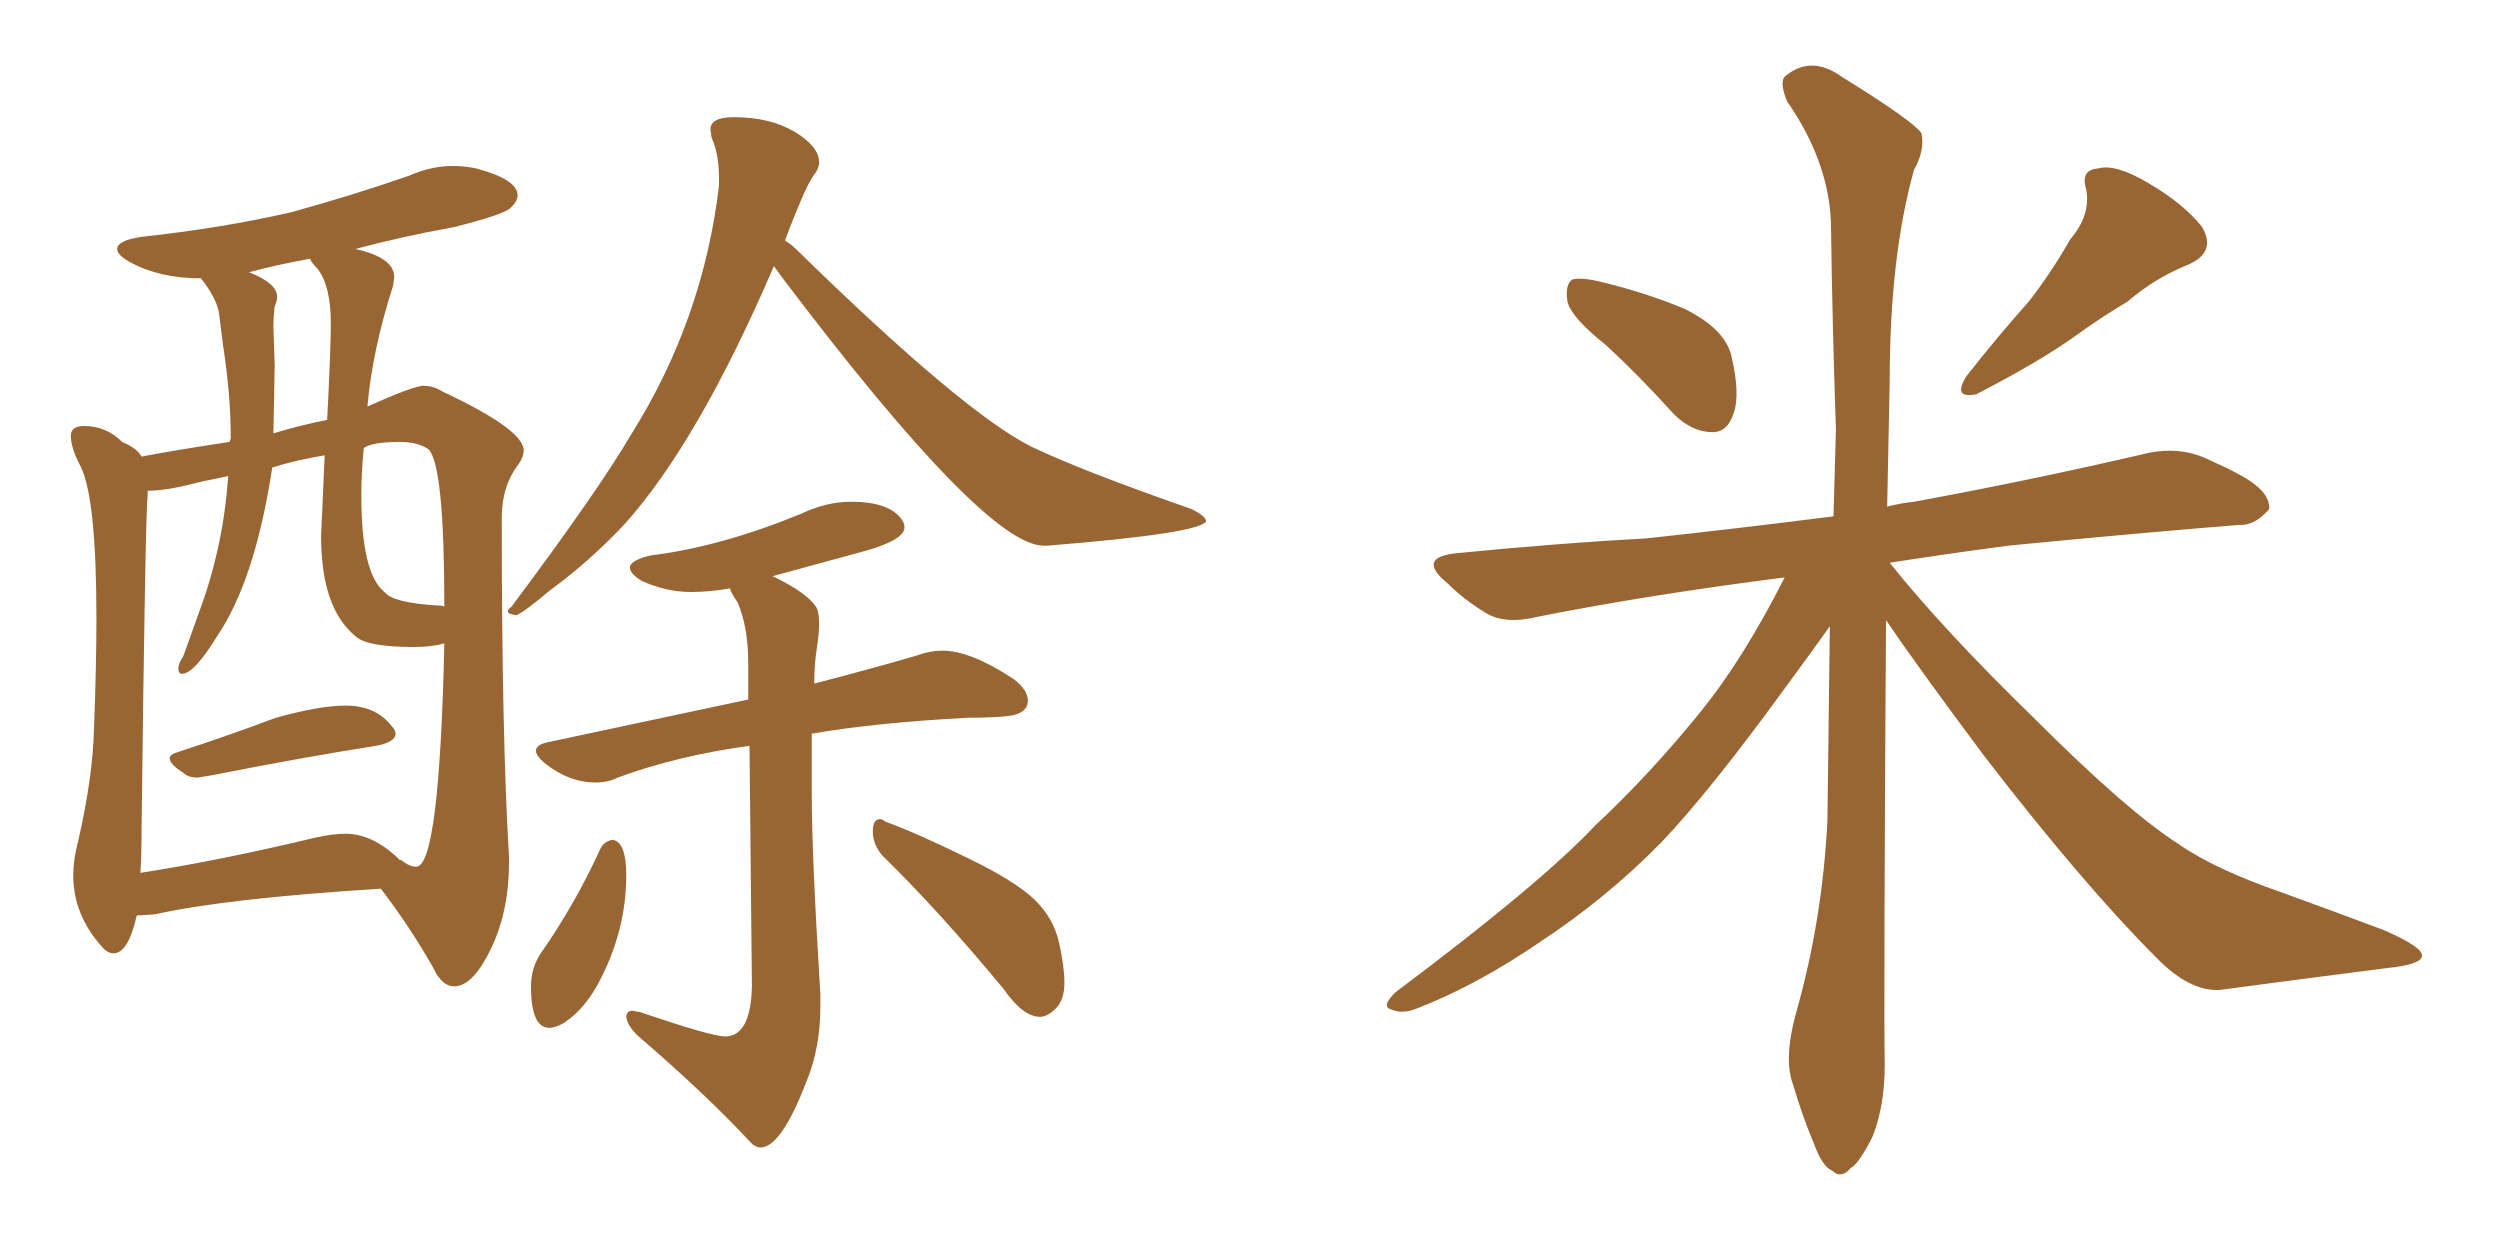<svg xmlns="http://www.w3.org/2000/svg" xmlns:xlink="http://www.w3.org/1999/xlink" width="300" height="150"><path fill="#996633" padding="10" d="M25.49 93.02L23.73 93.31Q22.56 93.31 21.97 92.72L21.97 92.72Q20.36 91.70 20.36 90.97L20.36 90.97Q20.36 90.53 21.39 90.23L21.39 90.23Q26.81 88.48 33.11 86.13L33.11 86.13Q38.38 84.67 41.46 84.67L41.46 84.67Q45.12 84.67 47.02 87.16L47.02 87.16Q47.46 87.60 47.46 88.04L47.46 88.04Q47.46 89.06 45.12 89.50L45.12 89.50Q36.62 90.82 25.49 93.02L25.49 93.02ZM54.64 118.36L54.64 118.36L54.49 118.36Q53.03 118.36 52.00 116.16L52.00 116.16Q49.37 111.47 45.70 106.64L45.70 106.64Q27.10 107.81 18.60 109.72L18.60 109.72L16.41 109.86Q15.38 114.40 13.62 114.40L13.62 114.40Q12.89 114.40 12.16 113.53L12.16 113.53Q8.79 109.72 8.79 105.03L8.79 105.03Q8.79 103.13 9.38 100.93L9.38 100.93Q11.13 93.31 11.28 87.45L11.28 87.45Q11.57 79.98 11.57 74.12L11.57 74.12Q11.57 59.77 9.67 55.96L9.67 55.96Q8.50 53.76 8.50 52.29L8.50 52.29Q8.50 51.12 10.11 51.12L10.11 51.12Q12.74 51.12 14.65 53.03L14.65 53.03Q16.41 53.76 16.99 54.79L16.99 54.79Q20.80 54.05 27.54 53.03L27.54 53.03L27.69 52.59Q27.69 47.46 26.81 41.75L26.81 41.75Q26.51 39.26 26.29 37.65Q26.07 36.04 24.46 33.84L24.46 33.84Q24.17 33.54 24.17 33.40L24.17 33.40Q19.19 33.40 15.67 31.49L15.67 31.49Q14.06 30.62 14.06 29.88L14.06 29.88Q14.06 28.86 16.99 28.42L16.99 28.42Q26.51 27.39 34.86 25.49L34.86 25.49Q42.33 23.44 49.07 21.09L49.07 21.09Q51.71 19.92 54.35 19.92L54.35 19.92Q55.81 19.92 57.13 20.21L57.13 20.21Q62.11 21.53 62.11 23.44L62.11 23.44Q62.11 24.17 61.23 24.98Q60.35 25.78 54.49 27.25L54.49 27.25Q48.05 28.42 42.63 29.88L42.63 29.88Q47.31 30.91 47.31 33.25L47.31 33.25L47.17 34.28Q44.68 42.04 44.09 48.78L44.09 48.78Q49.66 46.29 50.83 46.29L50.83 46.29Q52.00 46.29 53.17 47.02L53.17 47.02Q62.84 51.56 62.84 54.05L62.84 54.05Q62.84 54.79 62.26 55.66L62.26 55.66Q60.21 58.30 60.21 62.11L60.21 62.11Q60.21 88.48 61.08 102.83L61.08 102.83L61.08 103.56Q61.08 109.28 58.96 113.75Q56.84 118.21 54.64 118.36ZM16.85 104.74L16.85 104.74Q26.37 103.27 37.94 100.49L37.94 100.49Q39.99 100.05 41.46 100.05L41.46 100.05Q44.82 100.05 48.05 103.27L48.05 103.27L48.05 103.13Q49.07 104.00 49.95 104.00L49.95 104.00Q52.73 104.00 53.32 77.20L53.32 77.20Q51.86 77.64 49.66 77.64L49.66 77.64Q43.95 77.64 42.63 76.32L42.63 76.32Q38.53 72.95 38.53 64.31L38.53 64.31L38.96 54.64Q35.45 55.22 32.67 56.10L32.67 56.10Q30.62 69.58 26.07 76.32L26.07 76.32Q23.29 80.86 21.83 80.86L21.83 80.86Q21.39 80.86 21.39 80.13L21.39 80.13Q21.53 79.39 21.97 78.81L21.97 78.81L24.02 73.10Q26.81 65.48 27.39 57.13L27.39 57.13L23.88 57.86Q20.07 58.89 17.72 58.89L17.72 58.89L17.72 59.33Q17.43 61.96 16.99 99.46L16.99 99.46Q16.99 102.39 16.85 104.74ZM53.32 72.80L53.32 72.80Q53.32 55.81 51.42 53.91L51.42 53.91Q50.10 53.03 48.05 53.03L48.05 53.03Q44.68 53.03 43.65 53.76L43.65 53.76Q43.36 56.69 43.36 59.47L43.36 59.47Q43.36 68.85 46.14 71.04L46.14 71.04Q47.17 72.36 52.59 72.66L52.59 72.66Q53.17 72.66 53.32 72.80ZM32.96 43.80L32.81 52.00Q36.18 50.98 39.26 50.39L39.26 50.39Q39.70 41.75 39.70 38.82L39.70 38.82Q39.70 34.28 38.09 32.23L38.09 32.23Q37.35 31.49 37.21 31.05L37.21 31.05Q33.11 31.79 29.88 32.67L29.88 32.67Q33.25 33.98 33.25 35.60L33.25 35.60Q33.25 36.18 32.96 36.77L32.96 36.77Q32.81 37.94 32.81 39.26L32.81 39.26L32.96 43.80ZM61.96 73.83L61.96 73.83Q60.94 73.68 60.94 73.39L60.94 73.39Q60.94 73.10 61.38 72.80L61.38 72.80Q71.78 58.89 75.73 52.15L75.73 52.15Q84.38 38.38 86.28 22.27L86.28 22.27L86.28 21.39Q86.28 18.46 85.40 16.55L85.40 16.55L85.25 15.53Q85.25 14.06 88.04 14.06L88.04 14.06Q92.43 14.06 95.36 15.82Q98.29 17.58 98.29 19.48L98.29 19.48Q98.29 20.21 97.71 20.95Q97.12 21.68 96.09 24.10Q95.07 26.51 94.19 28.86L94.19 28.86Q94.92 29.30 95.51 29.88L95.51 29.88Q115.58 49.51 123.78 53.61L123.78 53.61Q129.93 56.54 142.97 61.08L142.97 61.08Q144.73 61.96 144.73 62.55L144.73 62.55Q143.99 64.01 125.68 65.48L125.68 65.48L125.24 65.48Q118.21 65.48 94.04 33.54L94.04 33.54L92.87 31.93Q83.79 53.03 75 62.84L75 62.84Q70.75 67.38 65.92 70.90L65.92 70.90Q62.99 73.39 61.96 73.83ZM91.26 137.70L91.26 137.70Q90.67 137.70 90.09 137.11L90.09 137.11Q84.81 131.40 76.46 124.22L76.46 124.22Q75.15 122.90 75.15 121.88L75.15 121.88Q75.29 121.29 75.88 121.29L75.88 121.29L76.76 121.44Q85.40 124.37 87.01 124.37L87.01 124.37Q90.09 124.37 90.23 118.36L90.23 118.36L89.94 89.50Q81.30 90.67 74.12 93.31L74.12 93.31Q72.95 93.90 71.48 93.90L71.48 93.90Q68.26 93.90 65.33 91.55L65.33 91.55Q64.31 90.67 64.31 90.09L64.31 90.09Q64.31 89.36 65.77 89.06L65.77 89.06L89.79 83.94L89.79 79.69Q89.79 75.15 88.48 72.22L88.48 72.22Q87.74 71.19 87.60 70.61L87.60 70.61Q85.11 71.04 82.91 71.04L82.91 71.04Q79.98 71.04 77.05 69.73L77.05 69.73Q75.59 68.85 75.59 68.12L75.59 68.12Q75.59 67.24 78.08 66.65L78.08 66.65Q86.43 65.63 96.09 61.67L96.09 61.67Q99.17 60.21 102.10 60.21L102.10 60.21Q106.79 60.21 108.25 62.40L108.25 62.40Q108.54 62.84 108.54 63.28L108.54 63.28Q108.54 64.75 104.00 66.06L104.00 66.06L92.72 69.14Q96.97 71.19 98.00 72.95L98.00 72.95Q98.29 73.54 98.29 74.85L98.29 74.85Q98.29 76.03 98.00 77.93Q97.71 79.83 97.71 82.03L97.71 82.03Q105.03 80.13 110.01 78.66L110.01 78.66Q111.62 78.08 113.09 78.08L113.09 78.08Q116.46 78.08 121.58 81.45L121.58 81.45Q123.34 82.76 123.34 84.08L123.34 84.08Q123.34 85.84 120.26 85.99L120.26 85.99Q118.36 86.13 116.16 86.13L116.16 86.13Q105.03 86.72 97.41 88.04L97.41 88.04L97.41 95.21Q97.41 102.69 98.44 119.24L98.44 119.24L98.44 120.85Q98.44 125.68 96.83 129.64L96.83 129.64Q93.75 137.70 91.26 137.70ZM65.92 123.34L65.92 123.34Q63.72 123.34 63.72 118.36L63.72 118.36Q63.72 116.16 64.89 114.40L64.89 114.40Q68.99 108.54 72.07 101.81L72.07 101.81Q72.51 100.93 73.54 100.78L73.54 100.78Q75.15 101.07 75.15 105.03L75.15 105.03Q75.15 111.47 72.07 117.48L72.07 117.48Q70.31 121.00 67.68 122.75L67.68 122.75Q66.65 123.34 65.92 123.34ZM124.80 122.02L124.80 122.02Q122.75 122.02 120.41 118.65L120.41 118.65Q112.65 109.28 105.91 102.69L105.91 102.69Q104.74 101.37 104.74 99.76L104.74 99.76Q104.74 98.29 105.62 98.29L105.62 98.29Q105.91 98.29 106.20 98.58L106.20 98.58Q109.86 99.90 116.16 102.98L116.16 102.98Q121.88 105.76 124.15 107.96Q126.42 110.16 127.08 113.09Q127.73 116.02 127.73 117.92L127.73 117.92Q127.73 119.97 126.71 121.00Q125.68 122.02 124.80 122.02ZM192.77 41.46L192.77 41.46Q188.53 38.09 188.09 36.18L188.09 36.18Q187.79 34.13 188.67 33.54L188.67 33.54Q189.84 33.25 192.19 33.84L192.19 33.84Q197.61 35.16 202.15 37.06L202.15 37.06Q206.84 39.40 207.71 42.48L207.71 42.48Q208.89 47.31 208.01 49.66L208.01 49.66Q207.28 51.86 205.52 51.86L205.52 51.86Q203.03 51.86 200.83 49.66L200.83 49.66Q196.73 45.12 192.77 41.46ZM248.44 28.71L248.44 28.71Q250.93 25.78 250.34 22.71L250.34 22.71Q249.61 20.36 251.81 20.21L251.81 20.21Q253.86 19.63 257.81 21.97L257.81 21.97Q262.06 24.46 264.26 27.25L264.26 27.25Q266.02 30.32 262.50 31.79L262.50 31.79Q258.54 33.40 255.32 36.18L255.32 36.18Q252.10 38.09 248.88 40.43L248.88 40.43Q244.78 43.36 237.16 47.31L237.16 47.31Q234.23 47.90 235.99 45.12L235.99 45.12Q239.79 40.28 243.46 36.18L243.46 36.18Q246.09 32.81 248.44 28.71ZM214.16 69.29L214.16 69.29L214.16 69.29Q198.05 71.34 184.72 73.97L184.72 73.97Q180.62 75 178.27 73.54L178.27 73.54Q175.63 71.92 173.73 70.02L173.73 70.02Q169.78 66.80 175.05 66.36L175.05 66.36Q186.91 65.19 197.61 64.60L197.61 64.60Q208.45 63.43 220.02 61.96L220.02 61.96Q220.17 56.54 220.31 51.56L220.31 51.56Q219.87 38.67 219.73 27.54L219.73 27.54Q219.73 19.78 214.45 12.16L214.45 12.16Q213.43 9.67 214.31 9.08L214.31 9.08Q217.38 6.59 221.04 9.23L221.04 9.23Q229.54 14.50 230.57 15.97L230.57 15.97Q231.01 18.02 229.69 20.36L229.69 20.36Q226.76 30.76 226.76 45.85L226.76 45.85Q226.61 53.61 226.46 60.79L226.46 60.79Q228.22 60.35 229.69 60.21L229.69 60.21Q244.04 57.57 257.81 54.35L257.81 54.35Q261.47 53.61 264.55 54.93L264.55 54.93Q267.48 56.25 268.51 56.84L268.51 56.84Q272.46 58.89 272.31 61.08L272.31 61.08Q270.56 63.13 268.65 62.99L268.65 62.99Q256.05 64.01 240.97 65.48L240.97 65.48Q233.35 66.50 226.76 67.53L226.76 67.53Q233.20 75.59 244.19 86.28L244.19 86.28Q255.18 97.27 261.33 101.22L261.33 101.22Q265.72 104.30 273.78 107.08L273.78 107.08Q280.22 109.42 286.08 111.62L286.08 111.62Q290.77 113.67 290.63 114.70L290.63 114.70Q290.63 115.72 286.52 116.16L286.52 116.16Q277.29 117.33 266.31 118.80L266.31 118.80Q262.65 118.95 258.69 114.84L258.69 114.84Q250.05 106.20 238.18 90.82L238.18 90.82Q229.98 79.83 226.32 74.41L226.32 74.41Q226.03 121.44 226.17 127.73L226.17 127.73Q226.17 132.71 224.71 136.38L224.71 136.38Q223.10 139.60 222.07 140.19L222.07 140.19Q220.90 141.50 219.87 140.48L219.87 140.48Q218.70 140.04 217.68 137.26L217.68 137.26Q216.21 133.74 215.19 130.22L215.19 130.22Q214.01 127.15 215.48 121.73L215.48 121.73Q218.70 110.45 219.29 98.44L219.29 98.44Q219.43 86.28 219.58 75.15L219.58 75.15Q217.82 77.64 214.16 82.62L214.16 82.62Q205.22 94.92 199.37 101.07L199.37 101.07Q192.77 107.81 184.72 113.09L184.72 113.09Q177.25 118.21 170.07 121.00L170.07 121.00Q168.31 121.73 166.99 121.14L166.99 121.14Q165.67 120.85 167.43 119.09L167.43 119.09Q184.86 106.05 191.46 99.02L191.46 99.02Q198.05 92.87 204.20 85.25L204.20 85.25Q209.18 79.10 214.16 69.29Z"/></svg>